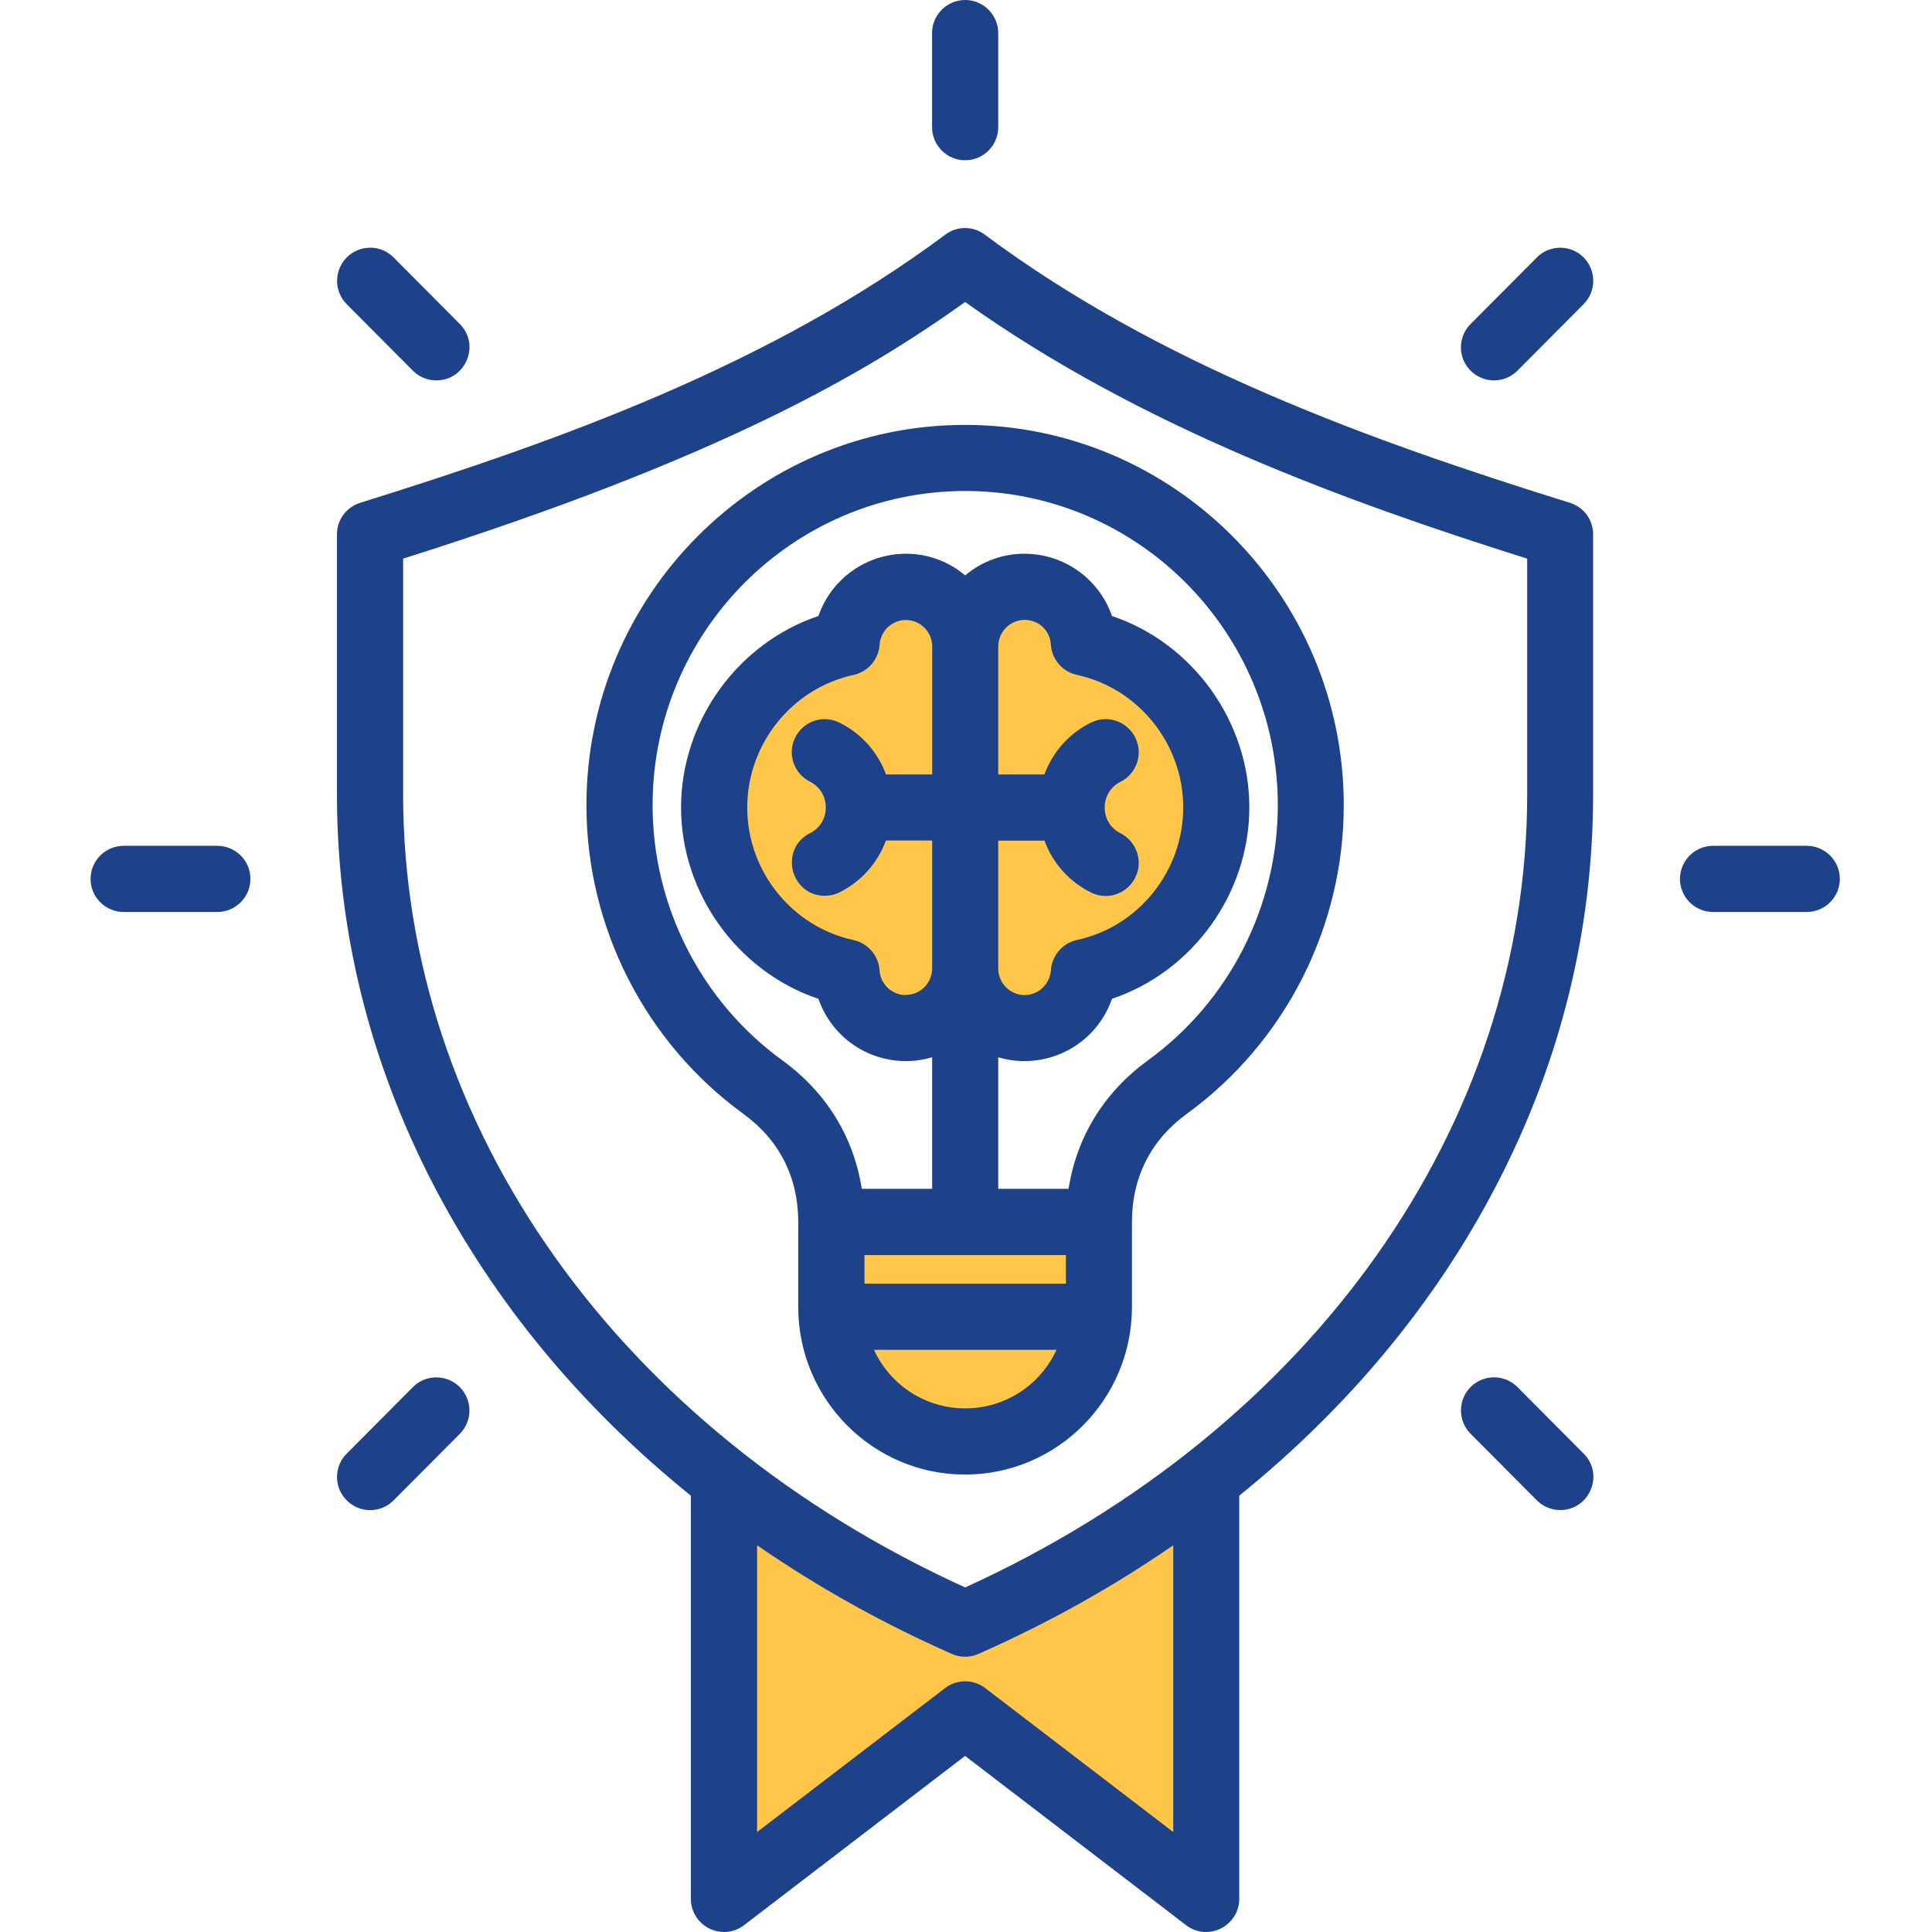 <svg width="64" height="64" viewBox="0 0 64 64" fill="none" xmlns="http://www.w3.org/2000/svg">
<path opacity="0.8" fill-rule="evenodd" clip-rule="evenodd" d="M32.128 20.408L35.193 19.058L36.732 20.512L39.323 23.974L40.386 28.148L37.447 32.082L36.732 32.989L35.193 33.502L31.972 34.111H29.847L24.621 30.084L23.463 25.601L27.212 21.447L29.645 19.064L32.128 20.413V20.408ZM24.274 49.632V62.479L31.91 57.107L39.323 62.479L39.979 49.632L34.102 53.358L30.353 53.459L24.274 49.632ZM27.816 43.633L29.342 46.787L33.496 47.826L36.131 44.587V40.482H27.813V43.636L27.816 43.633Z" fill="#FFB81C"/>
<path fill-rule="evenodd" clip-rule="evenodd" d="M23.989 63.938C23.491 63.938 22.952 63.544 22.952 62.907V49.518C15.503 43.504 11.227 35.046 11.227 26.308V17.703C11.227 17.25 11.517 16.856 11.95 16.721C18.617 14.643 25.582 12.129 31.353 7.825C31.532 7.691 31.747 7.621 31.97 7.621C32.193 7.621 32.407 7.691 32.586 7.825C38.357 12.129 45.322 14.643 51.989 16.721C52.422 16.856 52.712 17.252 52.712 17.703V26.308C52.712 35.046 48.439 43.504 40.987 49.518V62.907C40.987 63.192 40.873 63.456 40.666 63.65C40.471 63.832 40.21 63.938 39.945 63.938C39.722 63.938 39.51 63.865 39.329 63.725L31.967 58.087L24.605 63.725C24.424 63.865 24.209 63.938 23.984 63.938H23.989ZM25.015 60.818L31.348 55.97C31.526 55.833 31.749 55.757 31.975 55.757C32.2 55.757 32.423 55.833 32.602 55.97L38.932 60.818V51.062C36.911 52.472 34.711 53.703 32.389 54.726C32.257 54.783 32.117 54.814 31.975 54.814C31.832 54.814 31.692 54.786 31.56 54.726C29.238 53.703 27.039 52.472 25.017 51.062V60.818H25.015ZM13.29 26.308C13.29 37.324 20.447 47.416 31.972 52.656C43.495 47.419 50.655 37.324 50.655 26.308V18.46C44.669 16.573 37.779 14.081 31.972 9.924C26.165 14.081 19.275 16.571 13.29 18.46V26.308ZM51.686 49.958C51.411 49.958 51.152 49.849 50.955 49.655L48.761 47.45C48.359 47.046 48.361 46.393 48.763 45.991C48.958 45.797 49.217 45.691 49.489 45.691C49.761 45.691 50.025 45.8 50.219 45.994L52.414 48.199C52.712 48.497 52.798 48.927 52.634 49.318C52.471 49.712 52.106 49.958 51.684 49.958H51.686ZM12.261 49.958C11.986 49.958 11.73 49.852 11.533 49.658C11.338 49.463 11.23 49.204 11.23 48.93C11.23 48.655 11.336 48.396 11.53 48.202L13.725 45.996C13.919 45.8 14.178 45.693 14.456 45.693C14.733 45.693 14.987 45.8 15.181 45.994C15.583 46.395 15.585 47.051 15.184 47.453L12.989 49.658C12.795 49.855 12.533 49.961 12.258 49.961L12.261 49.958ZM31.972 48.782C28.961 48.782 26.51 46.323 26.51 43.296V40.477C26.51 38.977 25.872 37.72 24.663 36.842C21.424 34.489 19.49 30.688 19.49 26.676C19.49 19.763 25.09 14.138 31.972 14.138C38.854 14.138 44.454 19.763 44.454 26.676C44.454 30.688 42.521 34.489 39.282 36.842C38.075 37.72 37.434 38.977 37.434 40.477V43.296C37.434 46.32 34.983 48.782 31.972 48.782ZM28.85 44.649C29.389 45.911 30.607 46.719 31.972 46.719C33.338 46.719 34.556 45.911 35.095 44.649H28.847H28.85ZM35.374 42.589V41.511H28.573V42.589H35.374ZM35.452 39.448C35.711 37.71 36.616 36.233 38.069 35.175C40.777 33.209 42.391 30.032 42.391 26.676C42.391 20.901 37.717 16.2 31.97 16.2C26.222 16.2 21.55 20.901 21.55 26.676C21.55 30.032 23.167 33.209 25.872 35.175C27.326 36.233 28.23 37.71 28.49 39.448H30.938V34.937C30.635 35.038 30.322 35.087 30.006 35.087C28.71 35.087 27.57 34.266 27.158 33.038C24.486 32.154 22.621 29.573 22.621 26.749C22.621 23.925 24.484 21.341 27.158 20.46C27.57 19.235 28.712 18.41 30.013 18.41C30.731 18.41 31.423 18.672 31.967 19.149C32.511 18.672 33.206 18.41 33.923 18.41C35.224 18.41 36.367 19.232 36.779 20.46C39.45 21.344 41.316 23.925 41.316 26.749C41.316 29.573 39.453 32.154 36.779 33.038C36.367 34.266 35.227 35.087 33.931 35.087C33.615 35.087 33.301 35.036 32.998 34.937V39.448H35.447H35.452ZM33.004 32.079C33.004 32.602 33.423 33.027 33.941 33.027C34.46 33.027 34.846 32.639 34.877 32.144C34.906 31.688 35.24 31.302 35.688 31.203C37.758 30.758 39.261 28.884 39.261 26.749C39.261 24.614 37.758 22.743 35.691 22.295C35.242 22.196 34.911 21.81 34.88 21.354C34.849 20.859 34.437 20.471 33.944 20.471C33.426 20.471 33.006 20.895 33.006 21.419V25.718H34.646C34.911 24.964 35.45 24.355 36.165 23.997C36.31 23.925 36.463 23.888 36.623 23.888C37.017 23.888 37.37 24.106 37.546 24.458C37.67 24.704 37.688 24.984 37.6 25.246C37.512 25.508 37.331 25.718 37.085 25.84C36.74 26.011 36.528 26.36 36.528 26.749C36.528 27.138 36.735 27.485 37.085 27.659C37.331 27.78 37.515 27.993 37.603 28.255C37.691 28.516 37.67 28.796 37.546 29.042C37.37 29.395 37.017 29.612 36.626 29.612C36.465 29.612 36.31 29.576 36.165 29.503C35.447 29.146 34.911 28.534 34.646 27.783H33.006V32.082L33.004 32.079ZM30.006 20.473C29.513 20.473 29.101 20.862 29.07 21.357C29.042 21.813 28.707 22.199 28.259 22.297C26.189 22.746 24.686 24.619 24.686 26.752C24.686 28.884 26.189 30.758 28.256 31.206C28.705 31.304 29.036 31.69 29.067 32.146C29.101 32.641 29.511 33.03 30.003 33.03C30.521 33.03 30.941 32.605 30.941 32.082V27.783H29.301C29.036 28.534 28.5 29.146 27.782 29.503C27.637 29.576 27.482 29.612 27.321 29.612C26.761 29.612 26.414 29.211 26.321 28.814C26.207 28.332 26.419 27.879 26.86 27.659C27.207 27.485 27.417 27.145 27.417 26.749C27.417 26.352 27.204 26.011 26.86 25.84C26.614 25.718 26.43 25.505 26.344 25.246C26.256 24.984 26.277 24.704 26.399 24.458C26.575 24.106 26.927 23.888 27.321 23.888C27.482 23.888 27.637 23.925 27.78 23.997C28.495 24.355 29.034 24.964 29.298 25.718H30.938V21.419C30.938 20.895 30.519 20.471 30 20.471L30.006 20.473ZM56.749 30.143C56.182 30.143 55.718 29.68 55.718 29.112C55.718 28.545 56.179 28.081 56.749 28.081H59.853C60.421 28.081 60.885 28.542 60.885 29.112C60.885 29.682 60.424 30.143 59.853 30.143H56.749ZM4.096 30.143C3.529 30.143 3.065 29.68 3.065 29.112C3.065 28.545 3.526 28.081 4.096 28.081H7.2C7.768 28.081 8.232 28.542 8.232 29.112C8.232 29.682 7.77 30.143 7.2 30.143H4.096ZM14.456 12.539C14.178 12.539 13.919 12.43 13.725 12.236L11.53 10.031C11.131 9.629 11.131 8.973 11.533 8.572C11.727 8.377 11.986 8.271 12.258 8.271C12.53 8.271 12.795 8.38 12.989 8.574L15.184 10.779C15.482 11.08 15.567 11.508 15.404 11.899C15.241 12.293 14.876 12.536 14.453 12.536L14.456 12.539ZM49.491 12.539C49.217 12.539 48.96 12.433 48.763 12.238C48.569 12.044 48.46 11.785 48.46 11.51C48.46 11.236 48.566 10.976 48.761 10.782L50.955 8.577C51.15 8.38 51.409 8.274 51.686 8.274C51.963 8.274 52.217 8.38 52.412 8.574C52.813 8.976 52.816 9.629 52.414 10.033L50.219 12.238C50.025 12.433 49.766 12.541 49.489 12.541L49.491 12.539ZM31.972 5.245C31.405 5.245 30.941 4.781 30.941 4.213V1.096C30.941 0.529 31.402 0.065 31.972 0.065C32.542 0.065 33.004 0.529 33.004 1.096V4.216C33.004 4.783 32.54 5.247 31.972 5.247V5.245Z" fill="#1D428A"/>
<path d="M31.972 0.13C32.506 0.13 32.939 0.562 32.939 1.096V4.213C32.939 4.747 32.506 5.18 31.972 5.18C31.438 5.18 31.006 4.747 31.006 4.213V1.096C31.006 0.562 31.438 0.13 31.972 0.13ZM31.972 7.683C32.174 7.683 32.379 7.748 32.55 7.875C38.328 12.184 45.299 14.703 51.974 16.781C52.378 16.908 52.653 17.281 52.653 17.703V26.308C52.653 35.476 48.105 43.706 40.927 49.487V62.907C40.927 63.477 40.453 63.873 39.953 63.873C39.756 63.873 39.554 63.811 39.375 63.676L31.975 58.007L24.574 63.676C24.395 63.813 24.191 63.876 23.991 63.876C23.491 63.876 23.02 63.484 23.02 62.909V49.489C15.845 43.708 11.297 35.479 11.297 26.311V17.706C11.297 17.283 11.572 16.91 11.976 16.783C18.648 14.705 25.619 12.186 31.399 7.877C31.57 7.75 31.775 7.685 31.977 7.685M31.972 52.726C43.547 47.476 50.719 37.386 50.719 26.308V18.413C44.309 16.392 37.66 13.928 31.972 9.847C26.285 13.928 19.636 16.395 13.225 18.413V26.308C13.225 37.388 20.397 47.476 31.972 52.726ZM31.972 54.749C31.84 54.749 31.708 54.721 31.584 54.666C29.215 53.622 26.992 52.371 24.95 50.938V60.948L31.387 56.019C31.56 55.887 31.767 55.82 31.975 55.82C32.182 55.82 32.389 55.887 32.563 56.019L38.999 60.948V50.938C36.958 52.371 34.734 53.622 32.366 54.666C32.242 54.721 32.109 54.749 31.977 54.749M51.686 8.336C51.932 8.336 52.178 8.429 52.367 8.616C52.746 8.994 52.746 9.603 52.37 9.981L50.175 12.186C49.986 12.376 49.74 12.471 49.491 12.471C49.242 12.471 48.999 12.378 48.81 12.189C48.431 11.813 48.429 11.202 48.807 10.823L51.002 8.618C51.191 8.429 51.44 8.333 51.686 8.333M12.261 8.336C12.51 8.336 12.758 8.432 12.948 8.621L15.142 10.826C15.751 11.438 15.308 12.471 14.458 12.471C14.21 12.471 13.963 12.376 13.774 12.186L11.579 9.981C11.204 9.603 11.204 8.991 11.582 8.616C11.771 8.429 12.017 8.336 12.264 8.336M31.972 14.205C38.818 14.205 44.389 19.802 44.389 26.679C44.389 30.669 42.467 34.45 39.243 36.792C38.017 37.684 37.37 38.959 37.37 40.48V43.299C37.37 46.287 34.947 48.717 31.972 48.717C28.997 48.717 26.575 46.287 26.575 43.299V40.48C26.575 38.959 25.927 37.684 24.701 36.792C21.48 34.453 19.555 30.669 19.555 26.679C19.555 19.802 25.126 14.205 31.972 14.205ZM28.438 39.513H31.008V34.846C30.679 34.968 30.342 35.025 30.011 35.025C28.775 35.025 27.616 34.23 27.215 32.989C24.559 32.126 22.691 29.599 22.691 26.752C22.691 23.904 24.559 21.375 27.215 20.515C27.632 19.227 28.811 18.48 30.018 18.48C30.705 18.48 31.402 18.721 31.972 19.242C32.545 18.721 33.242 18.48 33.928 18.48C35.139 18.48 36.315 19.227 36.732 20.515C39.388 21.377 41.256 23.904 41.256 26.752C41.256 29.599 39.388 32.128 36.732 32.989C36.331 34.232 35.172 35.025 33.936 35.025C33.605 35.025 33.268 34.968 32.939 34.846V39.513H35.509C35.753 37.785 36.652 36.287 38.108 35.23C40.831 33.25 42.459 30.053 42.459 26.679C42.459 20.867 37.756 16.138 31.975 16.138C26.194 16.138 21.488 20.867 21.488 26.679C21.488 30.053 23.116 33.25 25.839 35.23C27.295 36.29 28.194 37.785 28.438 39.513ZM32.939 25.782H34.69C34.939 25.041 35.468 24.417 36.193 24.054C36.331 23.984 36.478 23.953 36.623 23.953C36.978 23.953 37.32 24.15 37.489 24.487C37.727 24.964 37.535 25.544 37.056 25.782C36.266 26.176 36.266 27.322 37.056 27.715C37.533 27.954 37.727 28.534 37.489 29.011C37.318 29.351 36.978 29.545 36.626 29.545C36.481 29.545 36.333 29.511 36.193 29.441C35.468 29.078 34.939 28.454 34.69 27.713H32.939V32.076C32.939 32.636 33.39 33.087 33.941 33.087C34.493 33.087 34.908 32.672 34.942 32.144C34.97 31.714 35.281 31.356 35.701 31.263C37.8 30.809 39.323 28.91 39.323 26.746C39.323 24.583 37.8 22.683 35.701 22.23C35.279 22.139 34.97 21.779 34.942 21.349C34.908 20.82 34.468 20.406 33.941 20.406C33.39 20.406 32.939 20.859 32.939 21.419V25.782ZM30.006 33.092C30.557 33.092 31.008 32.639 31.008 32.082V27.718H29.257C29.008 28.459 28.479 29.084 27.754 29.446C27.616 29.516 27.469 29.55 27.321 29.55C26.31 29.55 25.979 28.174 26.888 27.721C27.679 27.327 27.679 26.181 26.888 25.788C26.412 25.549 26.217 24.971 26.456 24.492C26.624 24.155 26.966 23.958 27.321 23.958C27.466 23.958 27.614 23.992 27.751 24.059C28.477 24.422 29.005 25.047 29.254 25.788H31.006V21.424C31.006 20.864 30.555 20.411 30.003 20.411C29.451 20.411 29.036 20.826 29.003 21.354C28.974 21.784 28.666 22.142 28.243 22.235C26.145 22.689 24.621 24.588 24.621 26.752C24.621 28.915 26.145 30.814 28.243 31.268C28.666 31.359 28.974 31.719 29.003 32.149C29.036 32.678 29.477 33.092 30.003 33.092M28.508 42.654H35.439V41.446H28.508V42.654ZM31.972 46.784C33.431 46.784 34.683 45.872 35.193 44.584H28.754C29.264 45.872 30.516 46.784 31.975 46.784M59.851 28.148C60.385 28.148 60.817 28.581 60.817 29.115C60.817 29.648 60.385 30.081 59.851 30.081H56.747C56.213 30.081 55.78 29.651 55.78 29.115C55.78 28.578 56.213 28.148 56.747 28.148H59.851ZM7.198 28.148C7.732 28.148 8.164 28.581 8.164 29.115C8.164 29.648 7.732 30.081 7.198 30.081H4.096C3.562 30.081 3.13 29.651 3.13 29.115C3.13 28.578 3.562 28.148 4.096 28.148H7.2M49.491 45.755C49.74 45.755 49.989 45.851 50.175 46.04L52.37 48.245C52.979 48.854 52.533 49.894 51.686 49.894C51.437 49.894 51.191 49.798 51.002 49.608L48.807 47.403C48.431 47.025 48.434 46.413 48.81 46.038C48.999 45.851 49.245 45.758 49.491 45.758M14.456 45.755C14.702 45.755 14.948 45.849 15.137 46.035C15.515 46.413 15.518 47.023 15.14 47.401L12.945 49.606C12.756 49.795 12.507 49.891 12.261 49.891C12.015 49.891 11.769 49.798 11.579 49.608C11.201 49.233 11.201 48.621 11.577 48.243L13.772 46.038C13.961 45.849 14.21 45.753 14.456 45.753M31.972 0C31.368 0 30.876 0.492 30.876 1.096V4.213C30.876 4.817 31.368 5.309 31.972 5.309C32.576 5.309 33.068 4.817 33.068 4.213V1.096C33.068 0.492 32.576 0 31.972 0ZM31.972 7.553C31.734 7.553 31.508 7.628 31.317 7.771C25.554 12.067 18.594 14.581 11.932 16.656C11.471 16.801 11.162 17.221 11.162 17.701V26.306C11.162 30.799 12.235 35.144 14.347 39.226C16.371 43.13 19.242 46.603 22.885 49.546V62.904C22.885 63.508 23.38 64 23.986 64C24.224 64 24.453 63.922 24.647 63.775L31.97 58.167L39.292 63.775C39.484 63.922 39.712 64 39.948 64C40.557 64 41.052 63.508 41.052 62.904V49.546C44.695 46.6 47.569 43.128 49.59 39.226C51.704 35.144 52.774 30.799 52.774 26.306V17.701C52.774 17.218 52.466 16.799 52.005 16.656C45.343 14.581 38.383 12.067 32.62 7.771C32.428 7.628 32.203 7.553 31.964 7.553H31.972ZM13.354 18.506C23.924 15.169 28.707 12.337 31.972 10.005C37.764 14.14 44.625 16.625 50.59 18.506V26.308C50.59 37.29 43.459 47.354 31.972 52.586C20.485 47.354 13.354 37.29 13.354 26.308V18.506ZM25.08 60.688V51.189C27.077 52.57 29.246 53.78 31.532 54.788C31.672 54.85 31.822 54.882 31.972 54.882C32.123 54.882 32.273 54.85 32.413 54.788C34.698 53.78 36.867 52.57 38.865 51.189V60.688L32.638 55.921C32.449 55.776 32.211 55.695 31.972 55.695C31.734 55.695 31.495 55.776 31.306 55.921L25.08 60.688ZM51.686 8.206C51.393 8.206 51.116 8.32 50.909 8.53L48.714 10.735C48.507 10.943 48.395 11.217 48.395 11.51C48.395 11.803 48.512 12.078 48.719 12.282C48.926 12.487 49.201 12.601 49.491 12.601C49.782 12.601 50.061 12.487 50.266 12.28L52.461 10.075C52.886 9.647 52.883 8.953 52.458 8.525C52.251 8.32 51.976 8.206 51.686 8.206ZM12.261 8.206C11.971 8.206 11.696 8.32 11.489 8.525C11.061 8.953 11.059 9.647 11.484 10.075L13.678 12.28C13.886 12.487 14.16 12.601 14.456 12.601C14.904 12.601 15.293 12.342 15.466 11.922C15.64 11.508 15.549 11.052 15.233 10.733L13.038 8.528C12.831 8.32 12.554 8.204 12.261 8.204V8.206ZM31.972 14.075C25.054 14.075 19.426 19.729 19.426 26.679C19.426 30.711 21.369 34.53 24.623 36.896C25.816 37.761 26.443 39 26.443 40.48V43.299C26.443 46.359 28.922 48.847 31.97 48.847C35.017 48.847 37.497 46.356 37.497 43.299V40.48C37.497 39 38.126 37.761 39.316 36.896C42.57 34.53 44.514 30.711 44.514 26.679C44.514 19.729 38.886 14.075 31.967 14.075H31.972ZM28.549 39.384C28.277 37.653 27.368 36.181 25.914 35.124C23.224 33.17 21.618 30.011 21.618 26.676C21.618 20.934 26.264 16.265 31.975 16.265C37.686 16.265 42.329 20.937 42.329 26.676C42.329 30.011 40.723 33.167 38.033 35.121C36.579 36.178 35.67 37.648 35.398 39.381H33.068V35.023C33.351 35.108 33.641 35.15 33.936 35.15C35.248 35.15 36.406 34.323 36.836 33.087C39.518 32.185 41.386 29.589 41.386 26.746C41.386 23.904 39.518 21.307 36.836 20.406C36.406 19.17 35.248 18.343 33.928 18.343C33.213 18.343 32.524 18.597 31.972 19.061C31.423 18.597 30.731 18.343 30.018 18.343C28.702 18.343 27.541 19.17 27.111 20.406C24.429 21.307 22.561 23.904 22.561 26.746C22.561 29.589 24.429 32.185 27.111 33.087C27.541 34.323 28.697 35.15 30.011 35.15C30.306 35.15 30.596 35.106 30.879 35.023V39.381H28.549V39.384ZM33.068 25.653V21.419C33.068 20.932 33.459 20.535 33.941 20.535C34.423 20.535 34.784 20.898 34.812 21.359C34.843 21.844 35.198 22.253 35.675 22.357C37.714 22.797 39.196 24.645 39.196 26.749C39.196 28.853 37.717 30.701 35.675 31.138C35.198 31.242 34.846 31.654 34.812 32.139C34.781 32.6 34.4 32.963 33.941 32.963C33.459 32.963 33.068 32.566 33.068 32.082V27.848H34.6C34.874 28.596 35.416 29.203 36.136 29.563C36.289 29.641 36.455 29.68 36.626 29.68C37.043 29.68 37.416 29.446 37.605 29.073C37.738 28.811 37.758 28.516 37.665 28.236C37.572 27.959 37.377 27.734 37.116 27.601C36.789 27.438 36.595 27.119 36.595 26.752C36.595 26.384 36.789 26.062 37.116 25.899C37.377 25.77 37.572 25.544 37.665 25.267C37.758 24.989 37.738 24.692 37.605 24.43C37.419 24.057 37.043 23.823 36.623 23.823C36.452 23.823 36.289 23.862 36.134 23.94C35.416 24.298 34.874 24.904 34.597 25.655H33.066L33.068 25.653ZM30.006 32.963C29.547 32.963 29.163 32.6 29.135 32.139C29.104 31.654 28.749 31.245 28.274 31.141C26.235 30.701 24.753 28.856 24.753 26.752C24.753 24.648 26.233 22.8 28.274 22.359C28.751 22.256 29.104 21.844 29.137 21.362C29.169 20.901 29.549 20.538 30.008 20.538C30.49 20.538 30.881 20.934 30.881 21.421V25.655H29.35C29.075 24.907 28.531 24.298 27.813 23.94C27.66 23.862 27.495 23.823 27.324 23.823C26.906 23.823 26.531 24.054 26.344 24.427C26.212 24.689 26.191 24.987 26.285 25.264C26.378 25.541 26.572 25.764 26.834 25.896C27.16 26.06 27.355 26.378 27.355 26.749C27.355 27.119 27.16 27.438 26.834 27.599C26.3 27.866 26.163 28.407 26.261 28.827C26.36 29.249 26.728 29.674 27.324 29.674C27.495 29.674 27.66 29.636 27.813 29.558C28.531 29.2 29.073 28.591 29.347 27.842H30.879V32.076C30.879 32.564 30.487 32.957 30.006 32.957V32.963ZM28.637 41.576H35.31V42.524H28.637V41.576ZM28.951 44.714H34.999C34.452 45.898 33.283 46.654 31.975 46.654C30.666 46.654 29.5 45.898 28.951 44.714ZM59.851 28.019H56.747C56.143 28.019 55.651 28.511 55.651 29.115C55.651 29.718 56.143 30.211 56.747 30.211H59.851C60.455 30.211 60.947 29.718 60.947 29.115C60.947 28.511 60.455 28.019 59.851 28.019ZM7.198 28.019H4.096C3.492 28.019 3 28.511 3 29.115C3 29.718 3.492 30.211 4.096 30.211H7.2C7.804 30.211 8.296 29.718 8.296 29.115C8.296 28.511 7.804 28.019 7.2 28.019H7.198ZM49.491 45.626C49.201 45.626 48.926 45.74 48.719 45.944C48.291 46.37 48.289 47.066 48.714 47.494L50.909 49.699C51.116 49.907 51.393 50.023 51.686 50.023C52.134 50.023 52.523 49.764 52.697 49.344C52.87 48.927 52.779 48.474 52.463 48.155L50.269 45.95C50.061 45.742 49.787 45.626 49.491 45.626ZM14.456 45.626C14.163 45.626 13.886 45.74 13.678 45.95L11.484 48.155C11.276 48.362 11.165 48.637 11.165 48.93C11.165 49.222 11.279 49.497 11.489 49.704C11.696 49.912 11.971 50.026 12.261 50.026C12.551 50.026 12.828 49.912 13.038 49.702L15.233 47.497C15.658 47.069 15.655 46.375 15.23 45.947C15.023 45.742 14.748 45.628 14.458 45.628L14.456 45.626Z" fill="#1D428A"/>
</svg>
